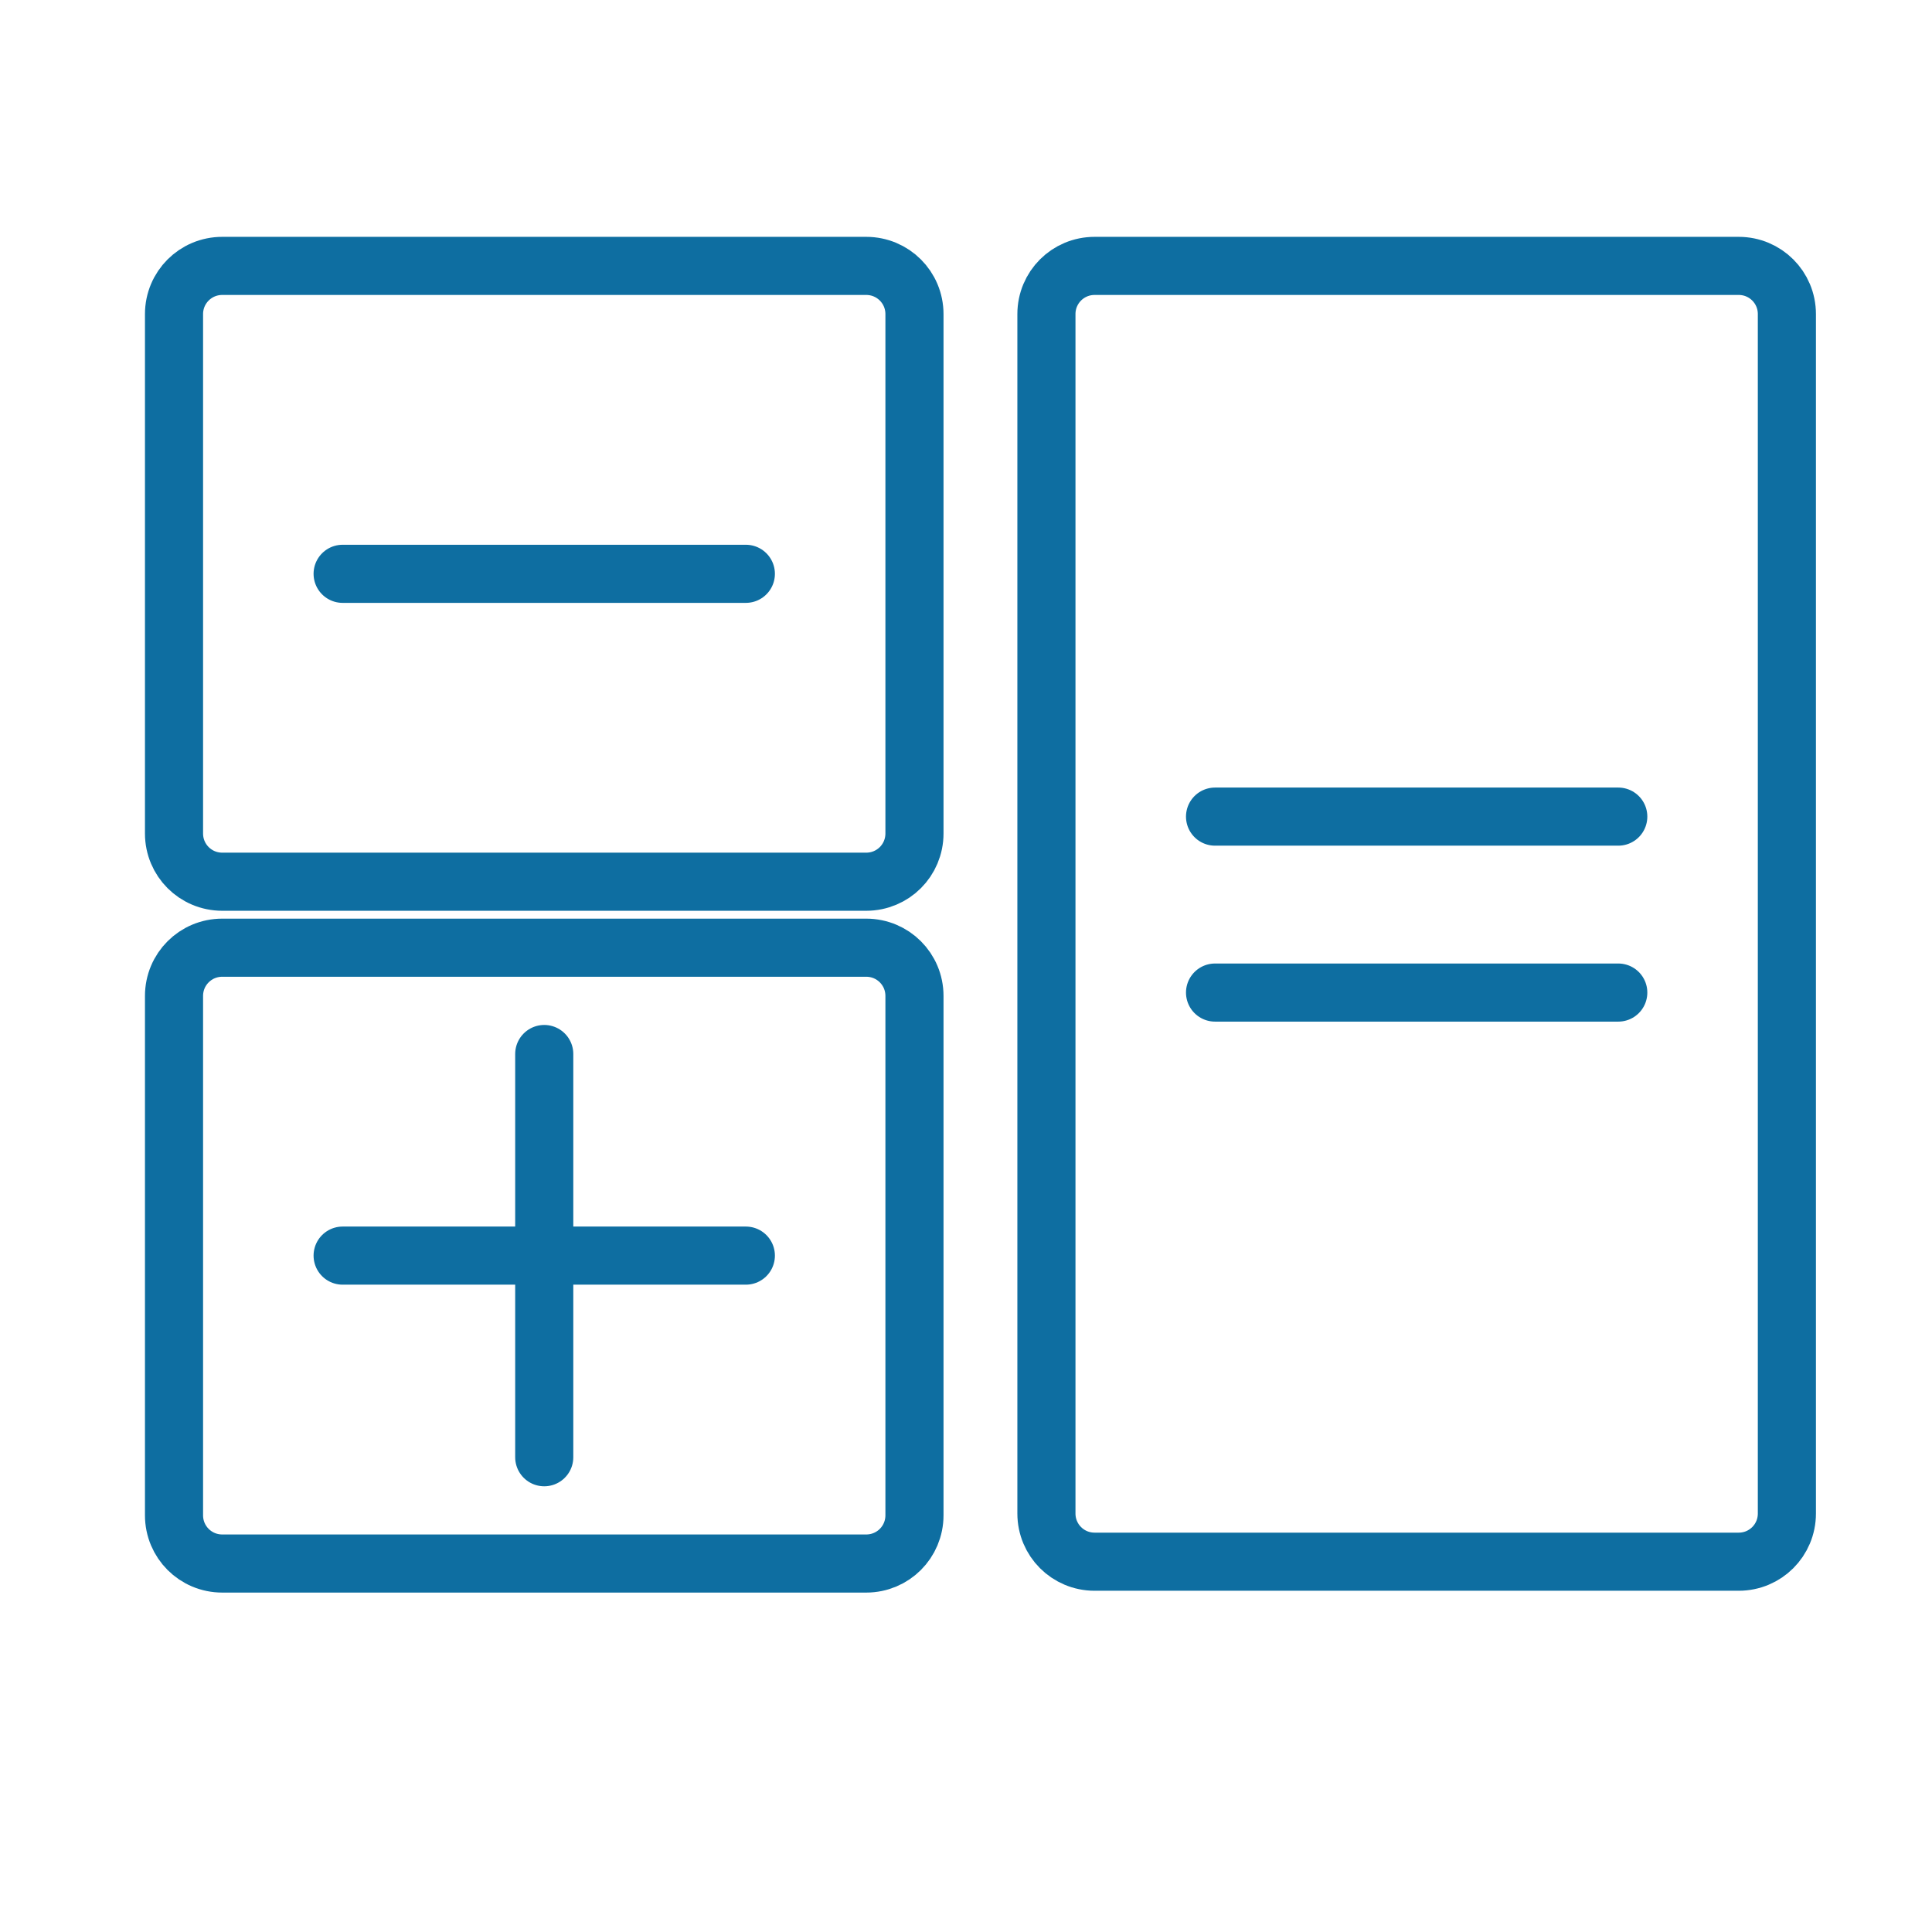 <?xml version="1.0" ?><svg height="32" id="svg4152" version="1.1" viewBox="0 0 32 32" width="32" xmlns="http://www.w3.org/2000/svg" xmlns:cc="http://creativecommons.org/ns#" xmlns:dc="http://purl.org/dc/elements/1.1/" xmlns:inkscape="http://www.inkscape.org/namespaces/inkscape" xmlns:rdf="http://www.w3.org/1999/02/22-rdf-syntax-ns#" xmlns:sodipodi="http://sodipodi.sourceforge.net/DTD/sodipodi-0.dtd" xmlns:svg="http://www.w3.org/2000/svg"><defs id="defs4154"/><g id="layer1"><g id="g5029" style="fill:none;stroke:#0e6ea1;stroke-width:5.662;stroke-linecap:round;stroke-linejoin:round;stroke-miterlimit:4;stroke-dasharray:none;stroke-opacity:1" transform="matrix(0.17,0,0,0.17,-91.225,395.974)"><path d="m 558.272,-2303.352 62.742,0 c 2.604,0 4.7,2.096 4.7,4.7 l 0,50.599 c 0,2.604 -2.096,4.7 -4.7,4.7 l -62.742,0 c -2.604,0 -4.7,-2.096 -4.7,-4.7 l 0,-50.599 c 0,-2.604 2.096,-4.7 4.7,-4.7 z" id="rect4998" style="opacity:1;fill:none;fill-opacity:1;stroke:#0e6ea1;stroke-width:5.662;stroke-linecap:round;stroke-linejoin:round;stroke-miterlimit:4;stroke-dasharray:none;stroke-opacity:1"/><path d="m 558.272,-2236.924 62.742,0 c 2.604,0 4.7,2.096 4.7,4.7 l 0,50.6 c 0,2.604 -2.096,4.7 -4.7,4.7 l -62.742,0 c -2.604,0 -4.7,-2.096 -4.7,-4.7 l 0,-50.6 c 0,-2.604 2.096,-4.7 4.7,-4.7 z" id="rect5000" style="opacity:1;fill:none;fill-opacity:1;stroke:#0e6ea1;stroke-width:5.662;stroke-linecap:round;stroke-linejoin:round;stroke-miterlimit:4;stroke-dasharray:none;stroke-opacity:1"/><path d="m 643.266,-2303.352 62.753,0 c 2.601,0 4.695,2.094 4.695,4.695 l 0,116.86 c 0,2.601 -2.094,4.695 -4.695,4.695 l -62.753,0 c -2.601,0 -4.695,-2.094 -4.695,-4.695 l 0,-116.86 c 0,-2.601 2.094,-4.695 4.695,-4.695 z" id="rect5002" style="opacity:1;fill:none;fill-opacity:1;stroke:#0e6ea1;stroke-width:5.662;stroke-linecap:round;stroke-linejoin:round;stroke-miterlimit:4;stroke-dasharray:none;stroke-opacity:1"/><path d="m 570,-2273.352 39.286,0" id="path5006" style="fill:none;fill-rule:evenodd;stroke:#0e6ea1;stroke-width:5.662;stroke-linecap:round;stroke-linejoin:round;stroke-miterlimit:4;stroke-dasharray:none;stroke-opacity:1"/><path d="m 570,-2206.924 39.286,0" id="path5008" style="fill:none;fill-rule:evenodd;stroke:#0e6ea1;stroke-width:5.662;stroke-linecap:round;stroke-linejoin:round;stroke-miterlimit:4;stroke-dasharray:none;stroke-opacity:1"/><path d="m 589.643,-2226.566 0,39.286" id="path5010" style="fill:none;fill-rule:evenodd;stroke:#0e6ea1;stroke-width:5.662;stroke-linecap:round;stroke-linejoin:round;stroke-miterlimit:4;stroke-dasharray:none;stroke-opacity:1"/><path d="m 655,-2249.696 39.286,0" id="path5012" style="fill:none;fill-rule:evenodd;stroke:#0e6ea1;stroke-width:5.662;stroke-linecap:round;stroke-linejoin:round;stroke-miterlimit:4;stroke-dasharray:none;stroke-opacity:1"/><path d="m 655,-2232.553 39.286,0" id="path5014" style="fill:none;fill-rule:evenodd;stroke:#0e6ea1;stroke-width:5.662;stroke-linecap:round;stroke-linejoin:round;stroke-miterlimit:4;stroke-dasharray:none;stroke-opacity:1"/></g></g></svg>